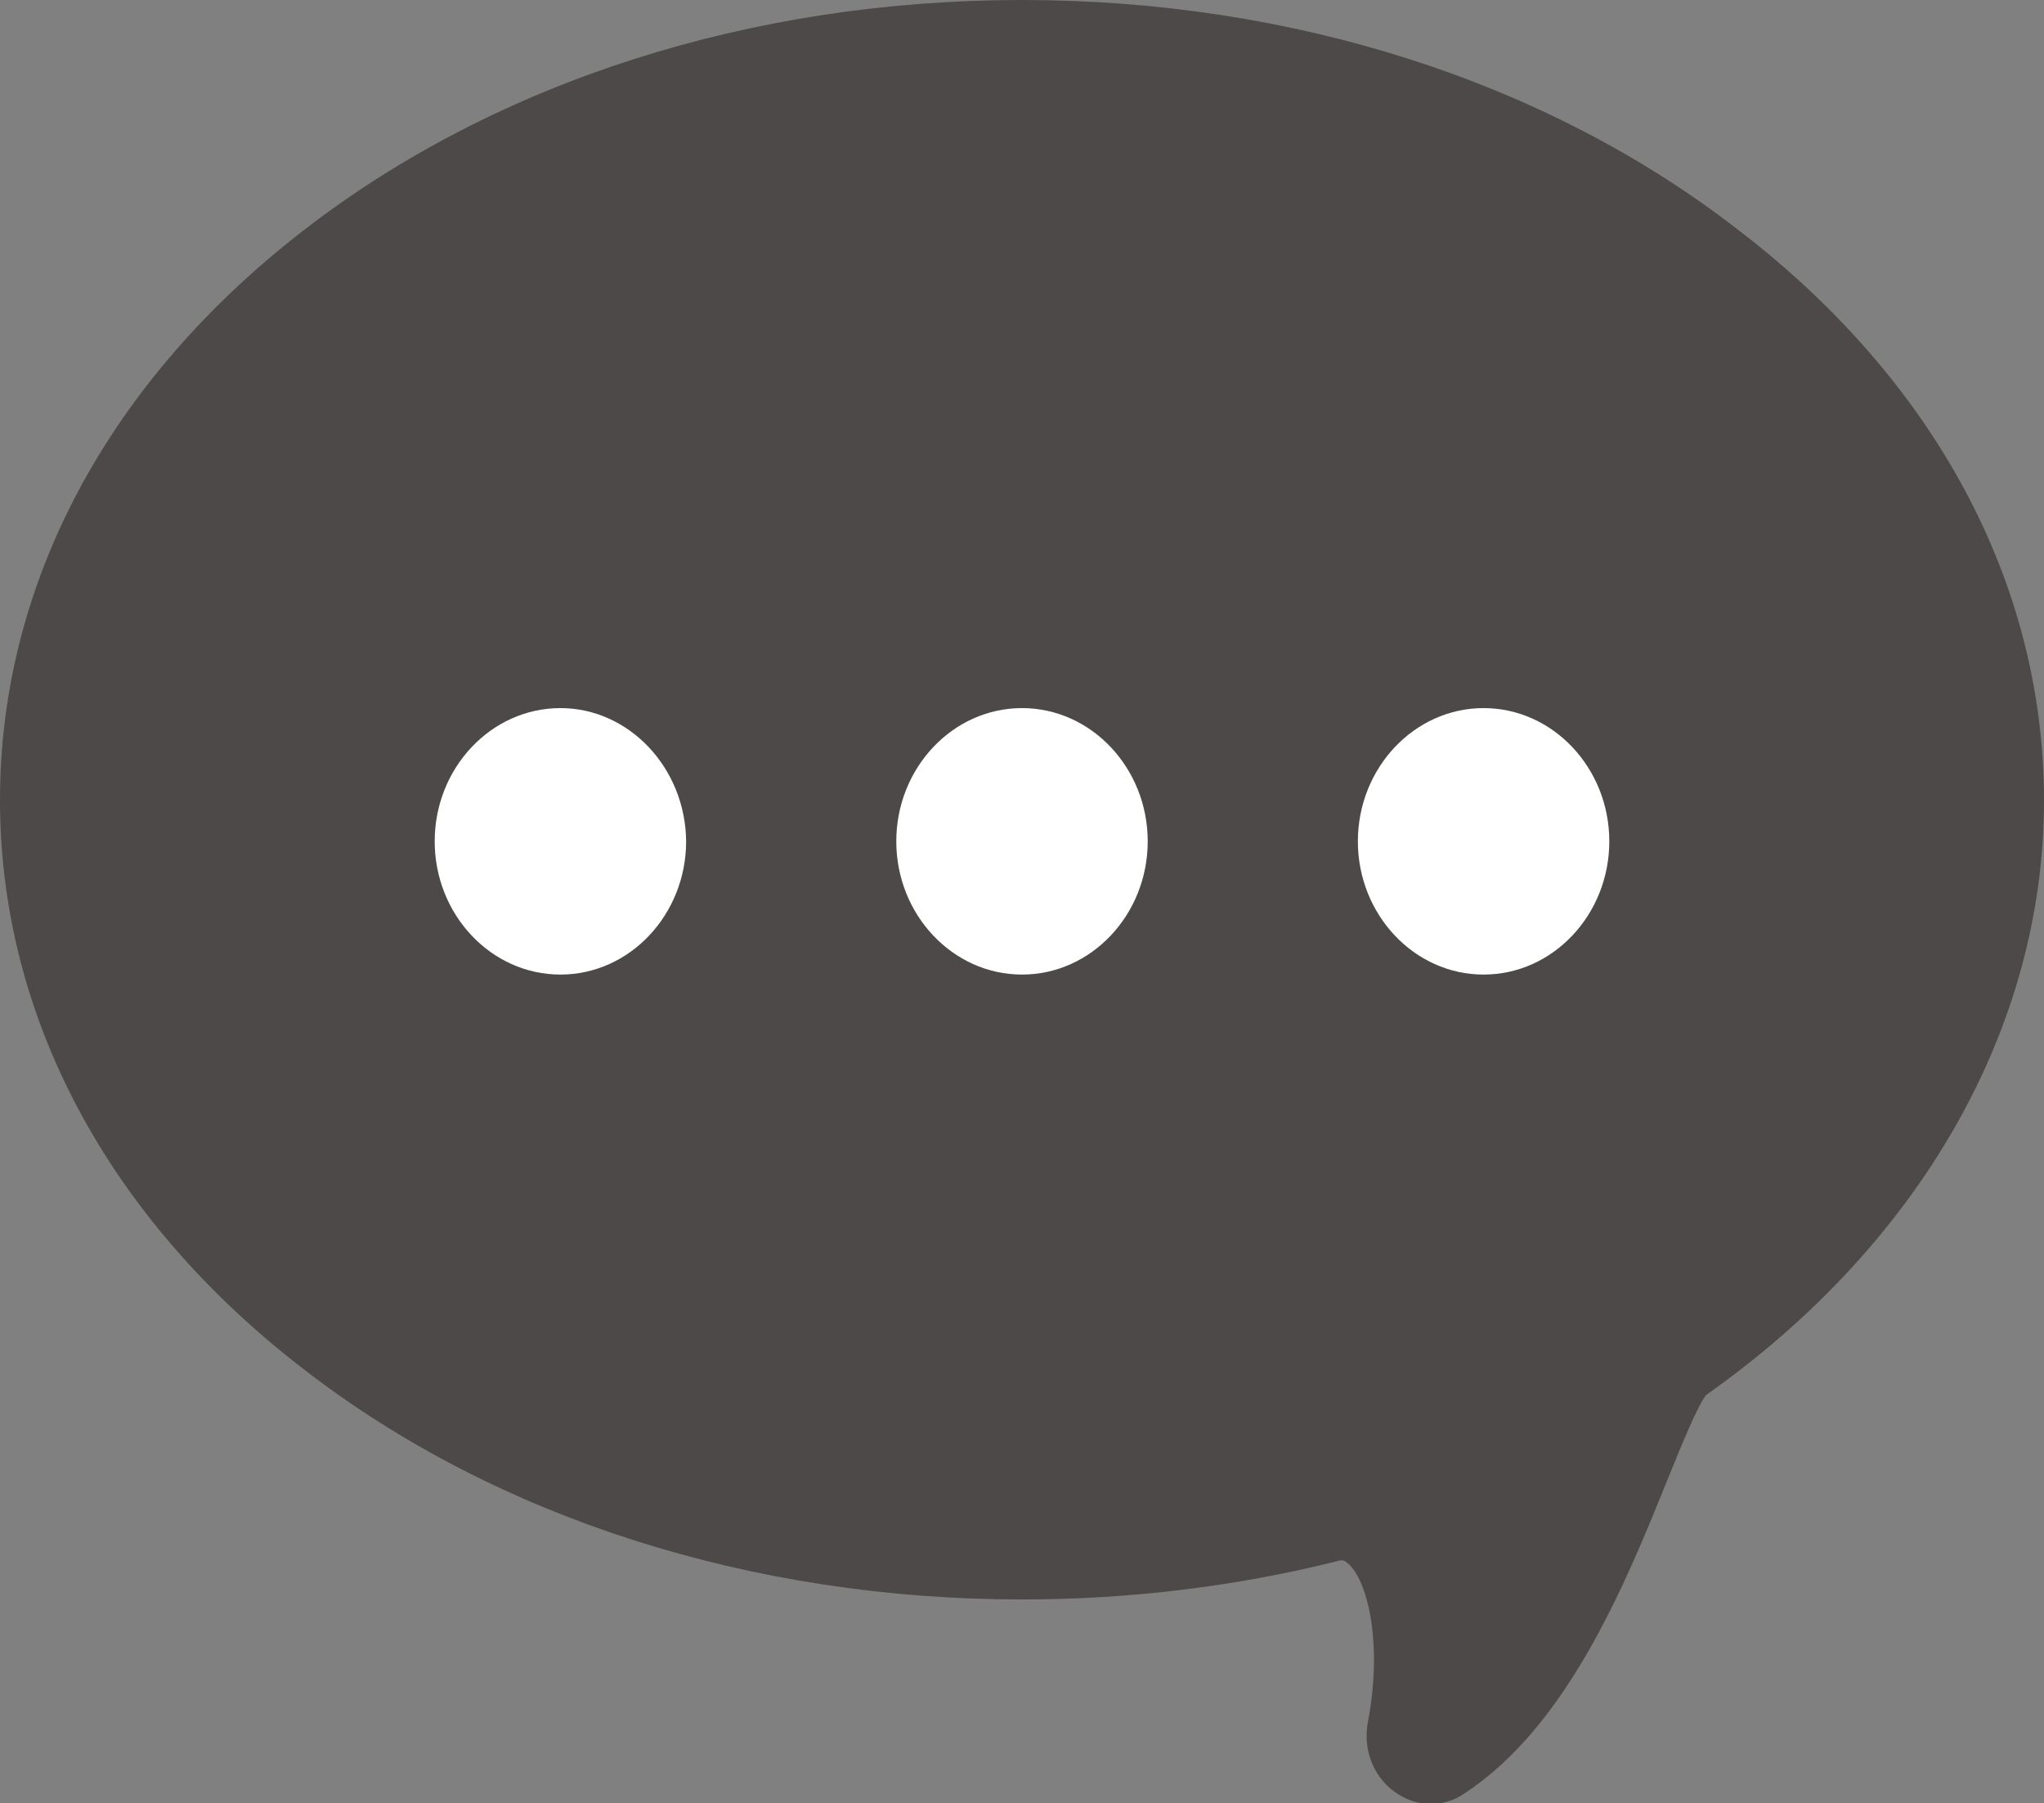 <?xml version="1.0" encoding="utf-8"?>
<!-- Generator: Adobe Illustrator 24.2.3, SVG Export Plug-In . SVG Version: 6.00 Build 0)  -->
<svg version="1.1" id="レイヤー_1" xmlns="http://www.w3.org/2000/svg" xmlns:xlink="http://www.w3.org/1999/xlink" x="0px"
	 y="0px" viewBox="0 0 326.8 288.3" style="enable-background:new 0 0 326.8 288.3;" xml:space="preserve">
<rect x="0" y="0" width="326.8" height="288.3" fill="#808080" stroke="none"/>
<style type="text/css">
	.st0{fill:#4C4948;}
	.st1{fill:#FFFFFF;}
</style>
<path class="st0" d="M0,127.9c0,34.6,17.3,67,48.7,91.1c30.7,23.7,71.5,36.7,114.7,36.7c17.3,0,34.4-2.1,50.7-6.2
	c0.4-0.1,0.8-0.2,1.7,0.7c3.1,3.2,5.2,13.1,2.9,25.1c-0.8,4.3,0.8,8.6,4.2,11.1c1.8,1.3,3.8,2,5.8,2c1.8,0,3.7-0.5,5.3-1.6
	c16.5-10.7,25.8-33.4,32.5-50c2.2-5.4,4.9-12.1,6.3-13.8c34.3-24.2,54-58.8,54-95c0-34.6-17.3-67-48.7-91.1
	C247.4,13,206.6,0,163.4,0c-43.3,0-84,13-114.7,36.7C17.3,60.9,0,93.3,0,127.9"/>
<g>
	<path class="st1" d="M89.6,113.2c-11.1,0-20.1,9.6-20.1,21.3c0,11.7,9,21.3,20.1,21.3s20.1-9.6,20.1-21.3
		C109.6,122.8,100.6,113.2,89.6,113.2z"/>
	<path class="st1" d="M163.4,113.2c-11.1,0-20.1,9.6-20.1,21.3c0,11.7,9,21.3,20.1,21.3c11.1,0,20.1-9.6,20.1-21.3
		C183.5,122.8,174.5,113.2,163.4,113.2z"/>
	<path class="st1" d="M237.2,113.2c-11.1,0-20.1,9.6-20.1,21.3c0,11.7,9,21.3,20.1,21.3c11.1,0,20.1-9.6,20.1-21.3
		C257.3,122.8,248.3,113.2,237.2,113.2z"/>
</g>
</svg>
